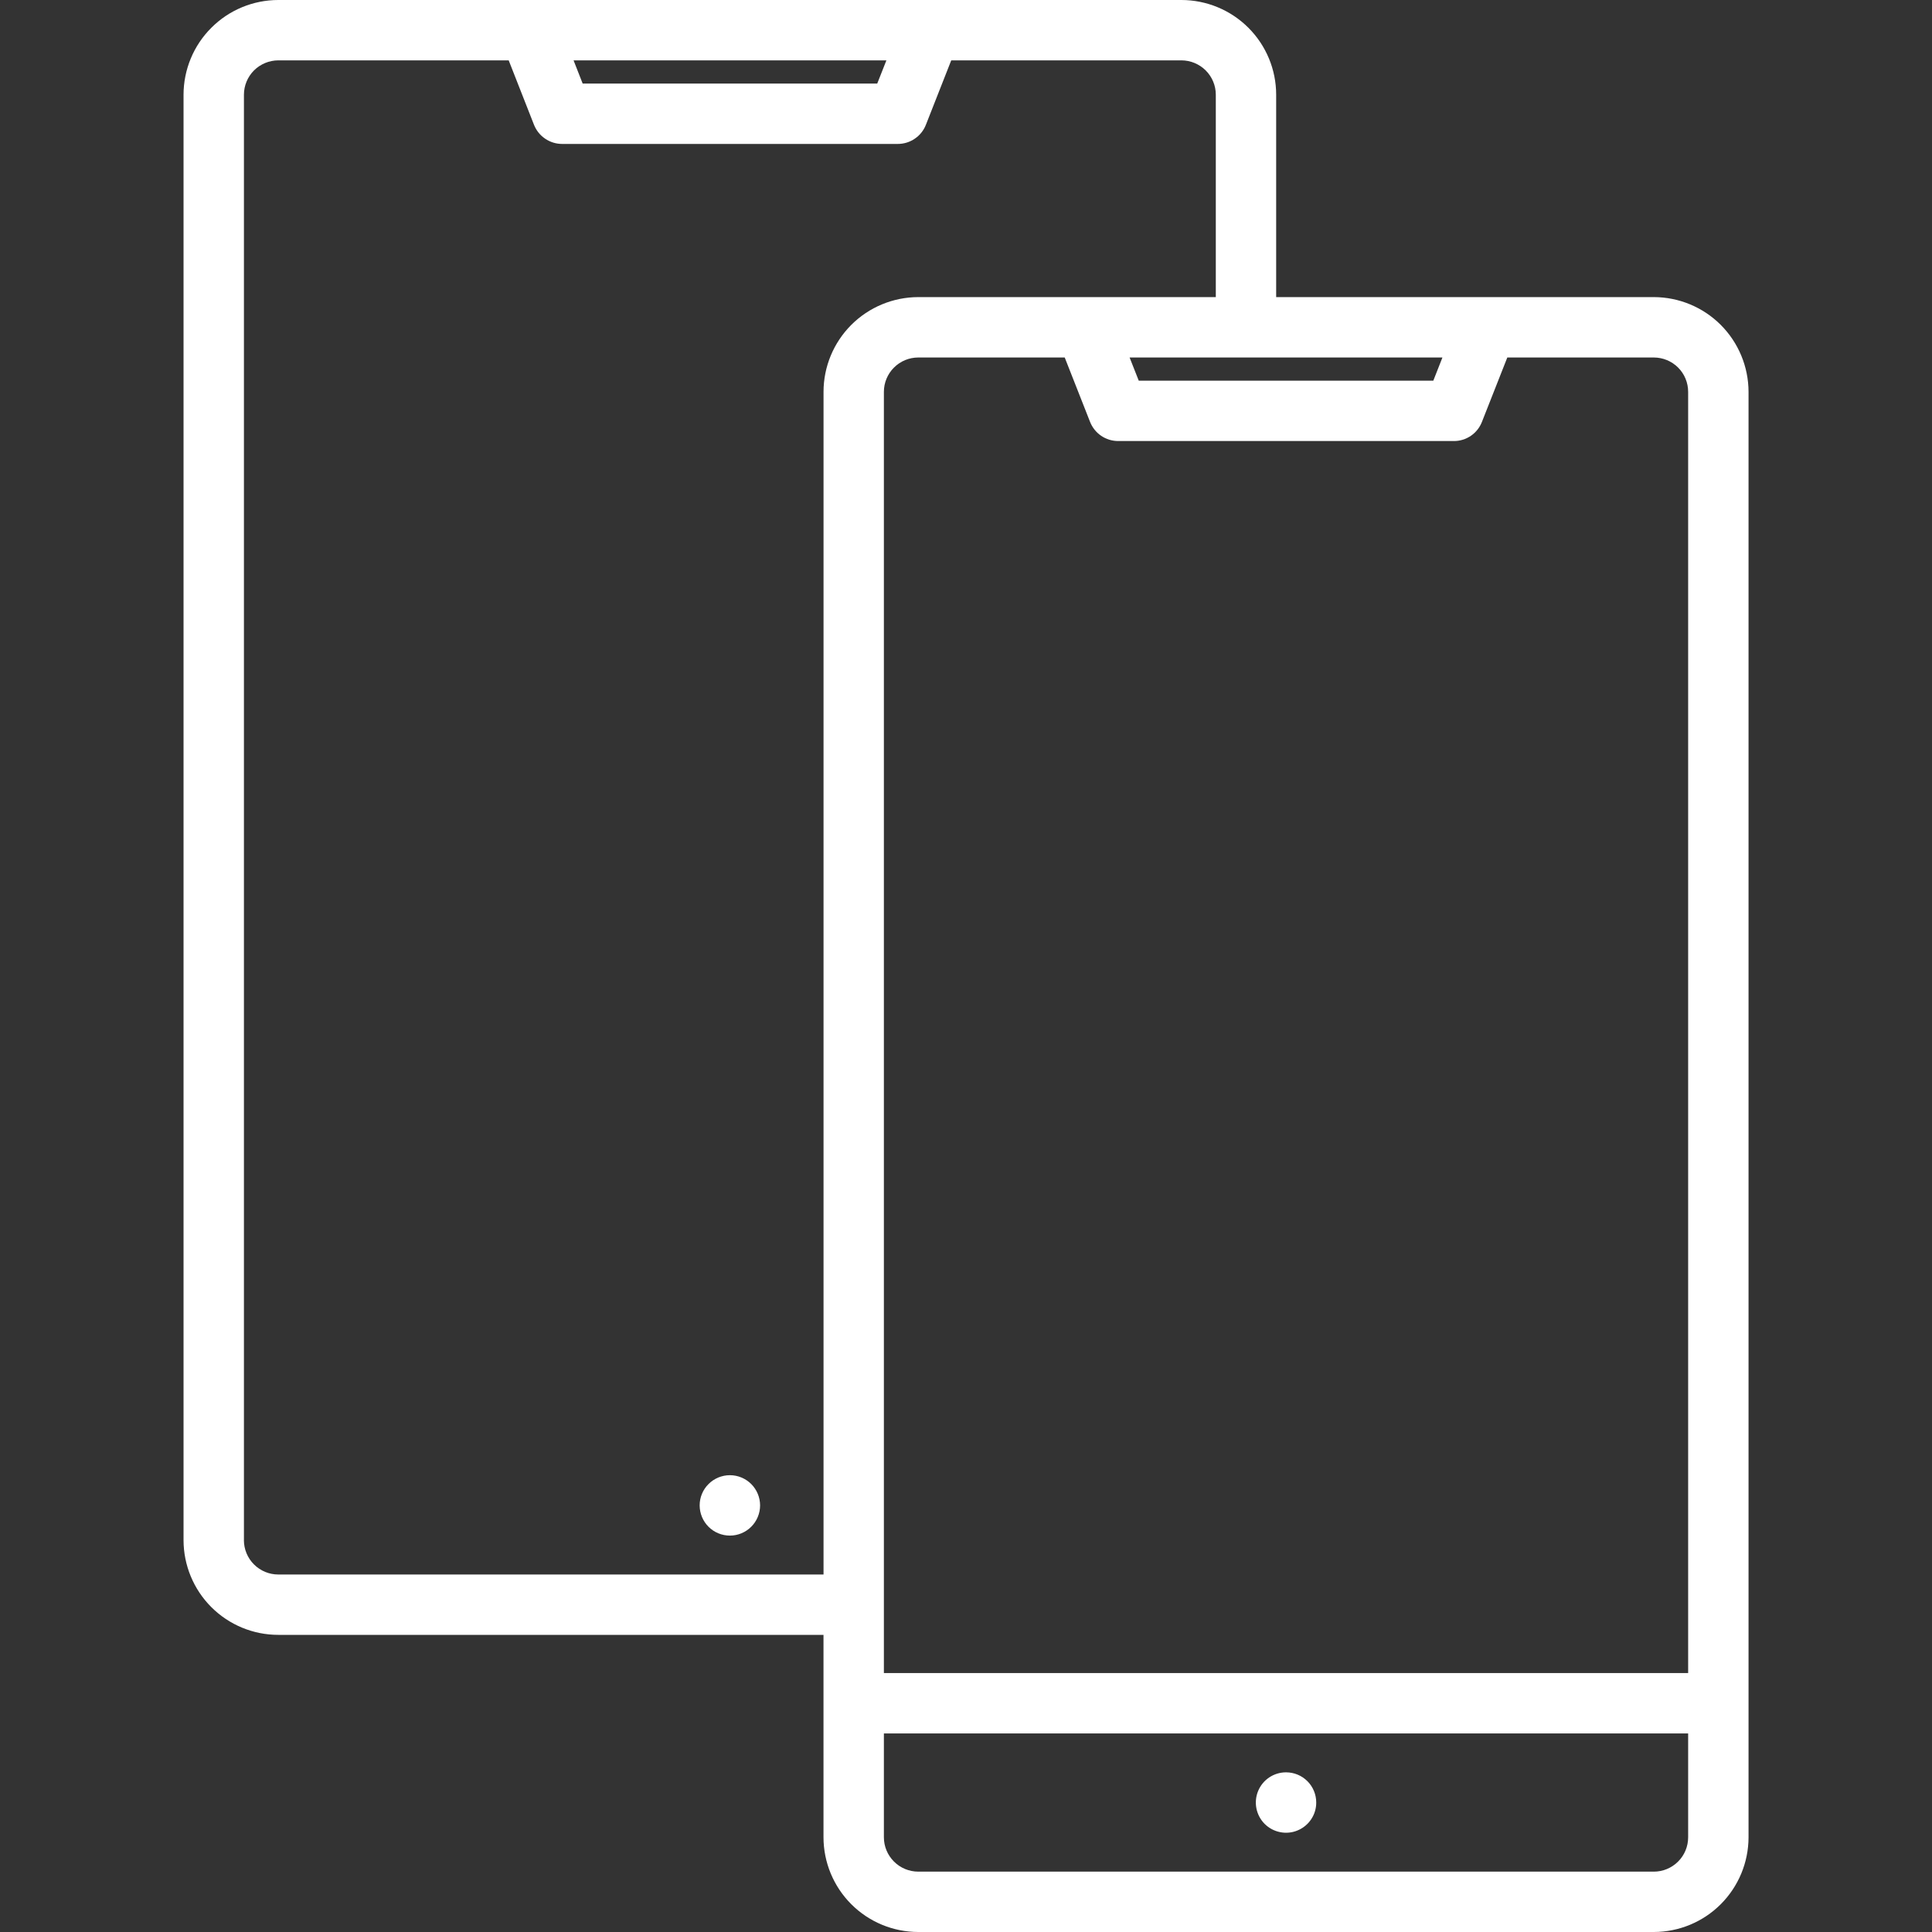 <?xml version="1.0" encoding="UTF-8"?>
<svg xmlns="http://www.w3.org/2000/svg" width="50" height="50" viewBox="0 0 50 50" fill="none">
  <rect x="0" y="0" width="50" height="50" fill="#333333" stroke="none"/>
  <path fill-rule="evenodd" clip-rule="evenodd" d="M18.89 39.741C19.097 39.741 19.295 39.659 19.442 39.512C19.588 39.366 19.671 39.167 19.671 38.96C19.671 38.752 19.588 38.554 19.442 38.407C19.295 38.261 19.097 38.178 18.89 38.178H18.888C18.785 38.178 18.684 38.199 18.589 38.238C18.494 38.278 18.408 38.335 18.336 38.408C18.189 38.554 18.107 38.753 18.107 38.96C18.108 39.168 18.19 39.366 18.337 39.513C18.483 39.659 18.682 39.741 18.889 39.741H18.89ZM6.313 39.859V2.451C6.313 2.216 6.407 1.99 6.573 1.823C6.74 1.657 6.966 1.563 7.201 1.562H13.165L13.82 3.23C13.878 3.376 13.978 3.501 14.108 3.589C14.238 3.678 14.391 3.725 14.548 3.725H23.235C23.392 3.725 23.546 3.678 23.675 3.589C23.805 3.501 23.905 3.376 23.962 3.23L24.618 1.562H30.576C30.812 1.563 31.038 1.657 31.204 1.823C31.371 1.99 31.465 2.216 31.465 2.451V7.689H23.764C23.114 7.69 22.491 7.949 22.031 8.408C21.572 8.868 21.313 9.491 21.313 10.141V40.748H7.201C6.966 40.748 6.74 40.654 6.573 40.487C6.406 40.321 6.313 40.095 6.312 39.859L6.313 39.859ZM14.844 1.562L15.079 2.162H22.703L22.94 1.562H14.844ZM29.234 9.252L29.471 9.852H37.094L37.33 9.252H29.234ZM42.801 9.252H39.009L38.352 10.919C38.295 11.065 38.195 11.191 38.066 11.279C37.936 11.367 37.783 11.415 37.626 11.414H28.939C28.782 11.414 28.628 11.367 28.499 11.279C28.369 11.191 28.269 11.065 28.211 10.919L27.555 9.252H23.764C23.528 9.252 23.302 9.346 23.136 9.513C22.969 9.679 22.875 9.905 22.875 10.141V43.299H43.689V10.141C43.689 9.905 43.596 9.679 43.429 9.512C43.262 9.346 43.036 9.252 42.801 9.252L42.801 9.252ZM43.689 47.549V44.861H22.875V47.549C22.875 47.785 22.969 48.01 23.136 48.177C23.302 48.344 23.528 48.437 23.764 48.438H42.801C43.036 48.438 43.262 48.344 43.429 48.177C43.596 48.011 43.689 47.785 43.689 47.549V47.549ZM4.75 39.859V2.451C4.751 1.801 5.009 1.178 5.469 0.719C5.928 0.259 6.551 0.001 7.201 0L30.576 0C31.226 0.001 31.849 0.259 32.309 0.719C32.768 1.178 33.027 1.801 33.027 2.451V7.689H42.801C43.45 7.69 44.074 7.949 44.533 8.408C44.992 8.868 45.251 9.491 45.252 10.141V47.549C45.251 48.199 44.992 48.822 44.533 49.281C44.074 49.741 43.45 49.999 42.801 50H23.764C23.114 49.999 22.491 49.741 22.031 49.281C21.572 48.822 21.313 48.199 21.312 47.549V42.31H7.201C6.551 42.31 5.928 42.051 5.469 41.592C5.009 41.132 4.751 40.509 4.75 39.859L4.75 39.859ZM34.064 46.649C34.065 46.803 34.019 46.955 33.933 47.083C33.847 47.212 33.725 47.312 33.582 47.371C33.44 47.431 33.282 47.446 33.131 47.416C32.979 47.386 32.84 47.312 32.73 47.203C32.621 47.094 32.547 46.955 32.516 46.803C32.486 46.651 32.501 46.494 32.56 46.351C32.619 46.208 32.719 46.086 32.847 46C32.976 45.914 33.127 45.868 33.281 45.868H33.283C33.491 45.868 33.689 45.95 33.836 46.097C33.982 46.243 34.064 46.442 34.064 46.649Z" fill="#ffffff"></path>
</svg>
